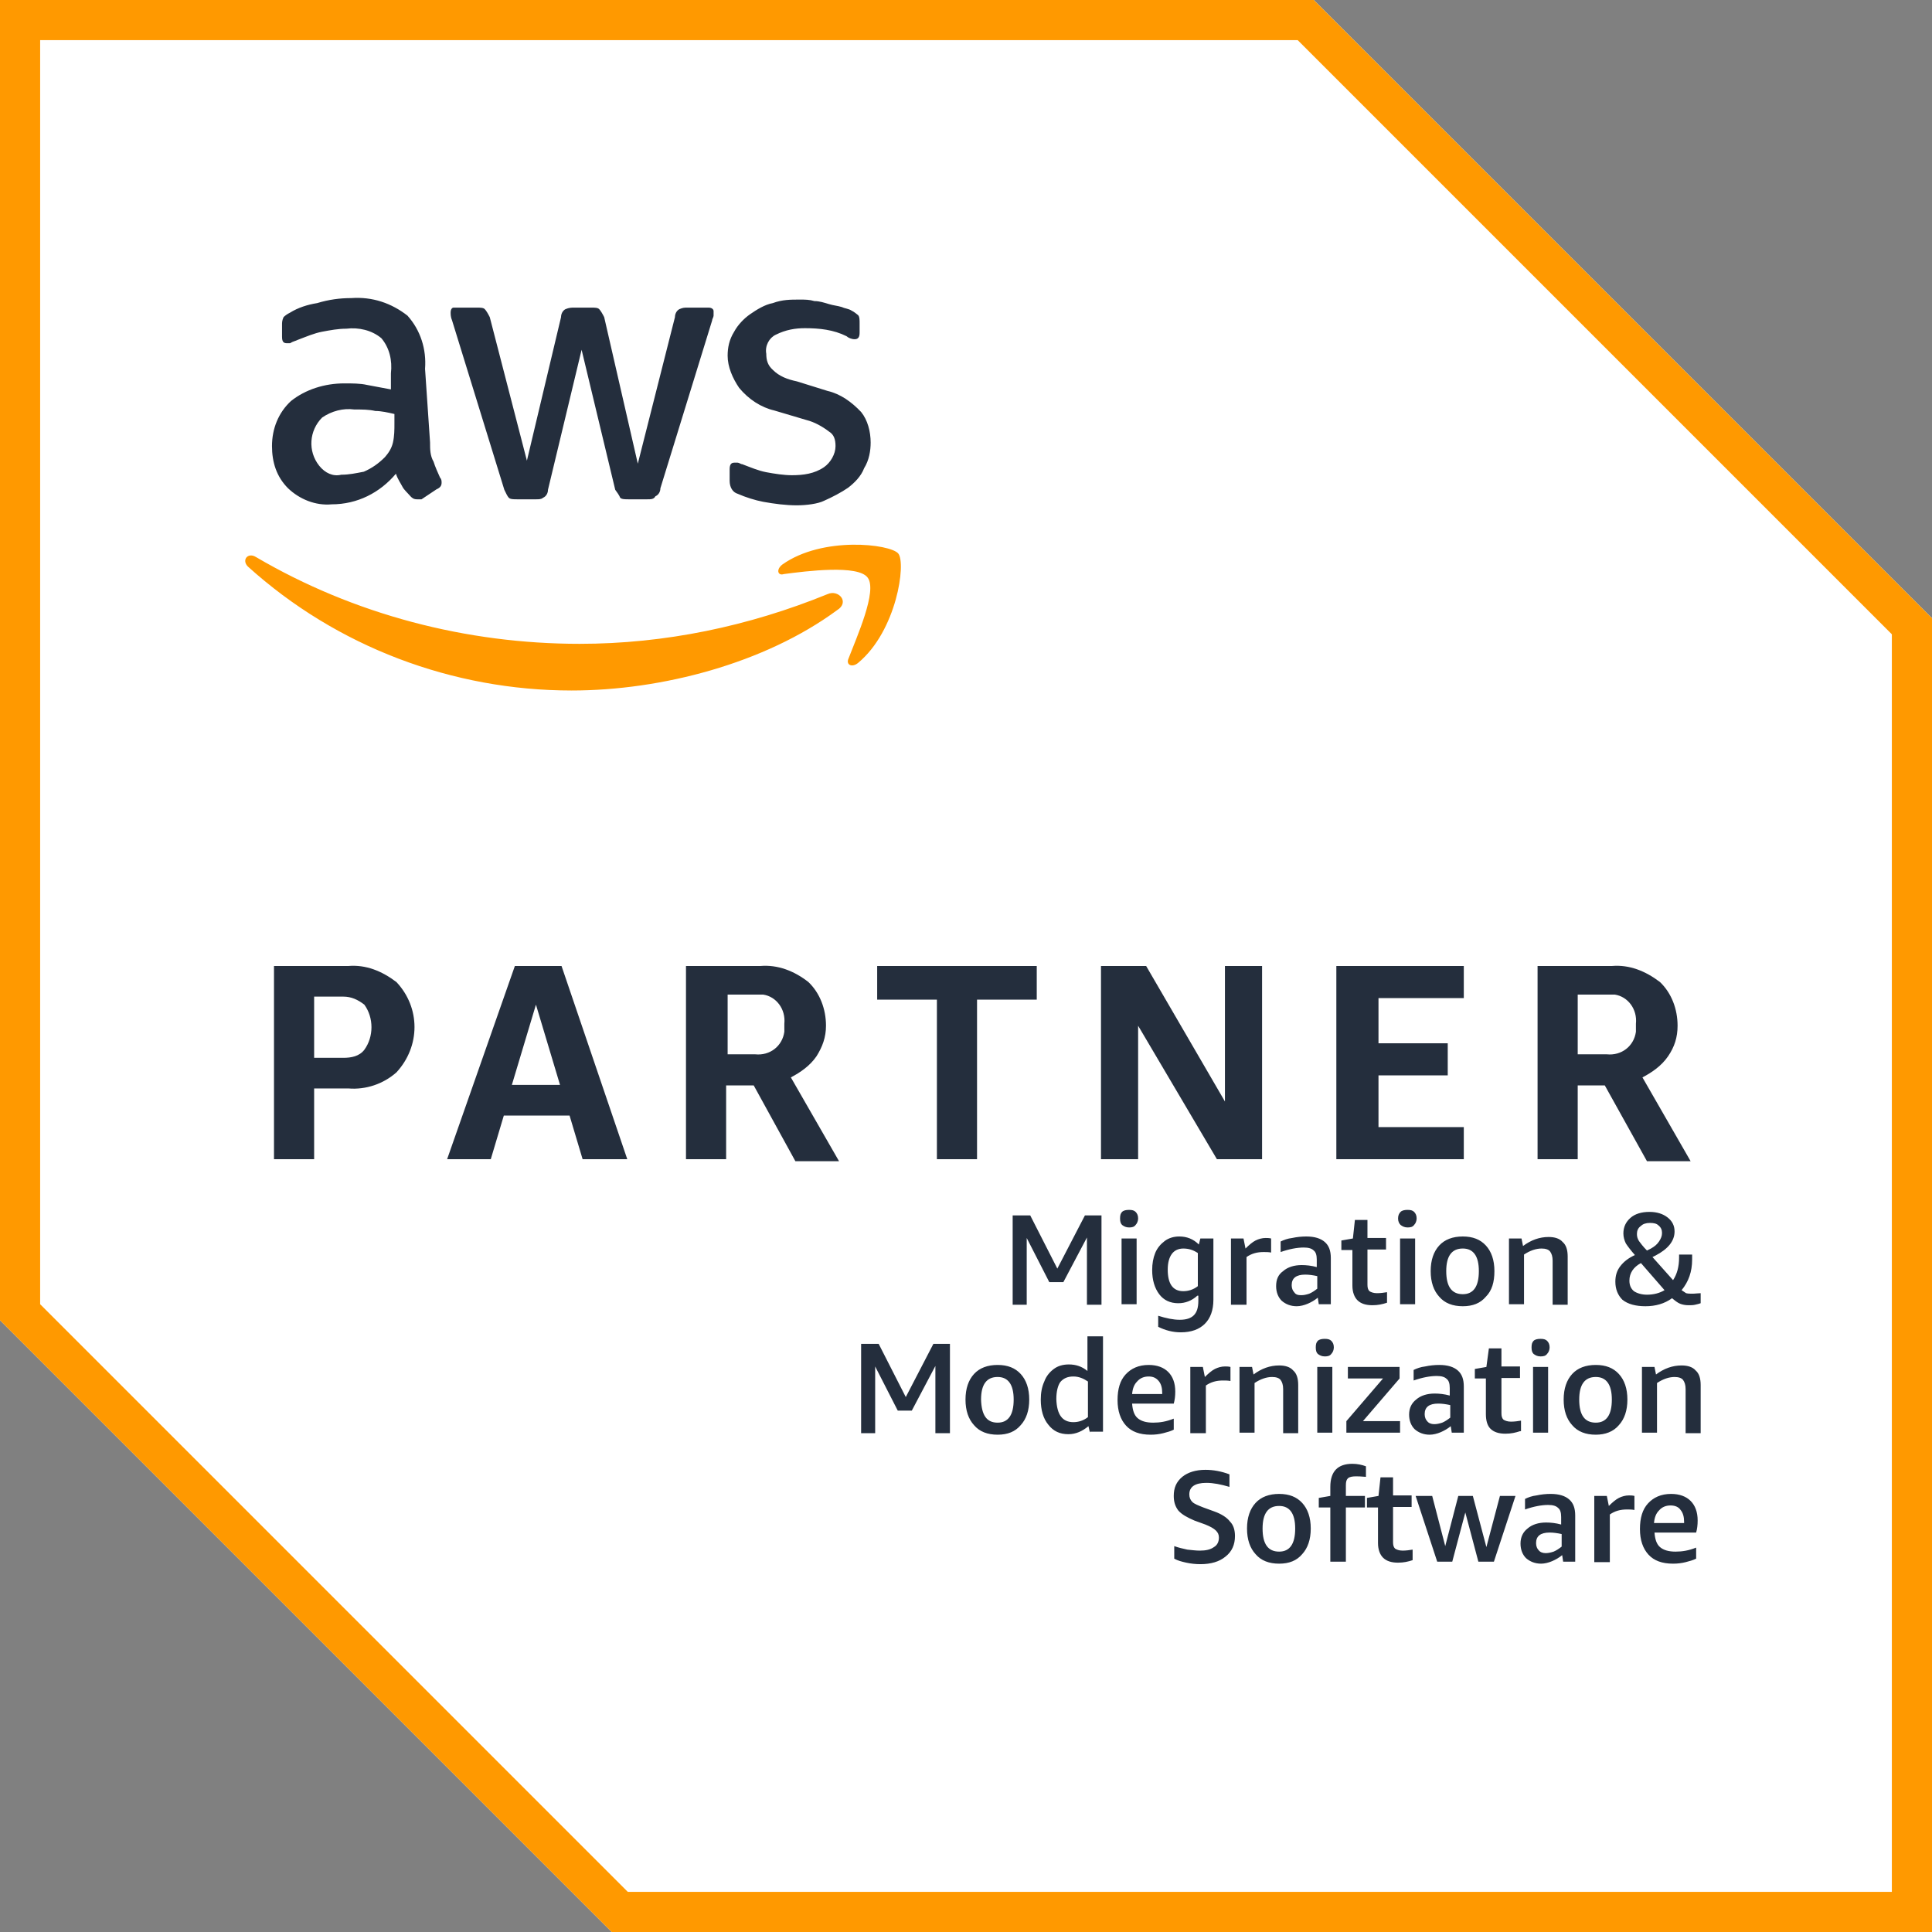 <svg version="1.1" id="Layer_1" xmlns="http://www.w3.org/2000/svg" x="0" y="0" viewBox="0 0 385 385" style="enable-background:new 0 0 385 385" xml:space="preserve"><rect x="0" y="0" width="385" height="385" fill="#808080" stroke="none"/><style>.st1{fill:#f90}.st2{fill:#242e3d}</style><path d="M261.8 0H0v263.1L121.9 385H385V123.2L261.8 0zm0 0" style="fill:#fff"/><path class="st1" d="M258.6 8 377 126.4V377H125.1L8 259.9V8h250.6m3.2-8H0v263.1L121.9 385H385V123.2L261.8 0zm0 0"/><path class="st2" d="M62.6 216.9V231h-8v-38.5h14.8c3.5-.3 6.7 1 9.6 3.2 4.8 5.1 4.8 12.8 0 18-2.6 2.3-6.1 3.5-9.6 3.2h-6.8zm0-6.1h5.8c1.6 0 3.2-.3 4.2-1.6 1.9-2.6 1.9-6.4 0-9-1.3-1-2.6-1.6-4.2-1.6h-5.8v12.2zm53.5 20.2-2.6-8.7h-13.1l-2.6 8.7h-8.7l13.5-38.5h9.3L125 231h-8.9zM102 216.2h9.6l-4.8-16-4.8 16zm34.7 14.8v-38.5h14.8c3.5-.3 6.8 1 9.6 3.2 2.3 2.2 3.5 5.4 3.5 8.7 0 2.3-.7 4.2-1.9 6.1-1.3 1.9-3.2 3.2-5.1 4.2l9.6 16.7h-8.7l-8.3-15.1h-5.5V231h-8zm8-20.9h5.8c2.9.3 5.4-1.6 5.8-4.5V204c.3-2.9-1.6-5.4-4.2-5.8H145v11.9h-.3zm42 20.9v-31.8h-11.9v-6.7h31.8v6.7h-11.9V231h-8zm40.1-26.6V231h-7.4v-38.5h9l15.7 27v-27h7.4V231h-9l-15.7-26.6zm39.5 26.6v-38.5h25.4v6.4h-17v9h13.8v6.4h-13.8v10.3h17v6.4h-25.4zm40.1 0v-38.5h14.8c3.5-.3 6.7 1 9.6 3.2 2.3 2.2 3.5 5.4 3.5 8.7 0 2.3-.6 4.2-1.9 6.1-1.3 1.9-3.2 3.2-5.1 4.2l9.6 16.7h-8.7l-8.4-15.1h-5.4V231h-8zm8-20.9h5.8c2.9.3 5.4-1.6 5.8-4.5V204c.3-2.9-1.6-5.4-4.2-5.8H314.4v11.9zM85.7 88.2c0 1.3 0 2.6.7 3.8.3 1 .9 2.3 1.3 3.2.3.3.3.7.3 1 0 .6-.3 1-1 1.3l-3 2h-.9c-.7 0-1-.3-1.3-.6-.6-.7-1.3-1.3-1.6-1.9-.3-.6-1-1.6-1.3-2.6-3.2 3.8-7.7 6.1-12.8 6.1-3.2.3-6.4-1-8.7-3.2-2.3-2.3-3.2-5.2-3.2-8.4 0-3.5 1.3-6.7 3.8-9 2.9-2.3 6.7-3.5 10.6-3.5 1.6 0 3.2 0 4.5.3l4.8.9v-3.2c.3-2.6-.3-5.1-1.9-7-1.9-1.6-4.5-2.2-7-1.9-1.6 0-3.2.3-4.8.6-1.6.3-3.2 1-4.8 1.6-.6.3-1 .3-1.6.7h-.6c-.7 0-1-.3-1-1.3v-2.3c0-.6 0-.9.3-1.6.3-.3.7-.6 1.3-.9 1.6-1 3.5-1.6 5.4-1.9 2.3-.7 4.5-1 6.8-1 4.2-.3 8 1 11.2 3.5 2.6 2.9 3.8 6.7 3.5 10.6l1 14.7zM68 94.6c1.6 0 2.9-.3 4.5-.6 1.6-.7 2.9-1.6 4.2-2.9.6-.7 1.3-1.6 1.6-2.9.3-1.3.3-2.6.3-3.8v-1.9c-1.3-.3-2.6-.6-3.8-.6-1.3-.3-2.6-.3-4.2-.3-2.2-.3-4.5.3-6.4 1.6-2.6 2.6-2.9 6.7-.6 9.6 1.2 1.5 2.8 2.2 4.4 1.8zm35 4.9c-.6 0-1.3 0-1.6-.3-.3-.3-.6-1-.9-1.6L90.1 63.9c-.3-.7-.3-1.3-.3-1.6 0-.7.3-1 .6-1H95c.7 0 1.3 0 1.6.3.3.3.7 1 1 1.6l7.4 28.6 6.8-28.6c0-.6.3-1.3.9-1.6.7-.3 1.3-.3 1.6-.3h3.5c.7 0 1.3 0 1.6.3.3.3.7 1 1 1.6l6.7 29.2 7.4-29.2c0-.6.3-1.3.9-1.6.7-.3 1-.3 1.6-.3h4.2c.6 0 1 .3 1 .7V62.9c0 .3-.3.7-.3 1l-10.3 33.4c0 .6-.3 1.3-1 1.6-.3.6-.9.6-1.6.6h-3.8c-.6 0-1.3 0-1.6-.3-.3-.7-.6-1-1-1.6l-6.7-27.9-6.7 27.9c0 .6-.3 1.3-1 1.6-.3.3-.9.3-1.3.3H103zm55.8 1.2c-2.2 0-4.5-.3-6.7-.7-1.6-.3-3.5-.9-5.1-1.6-1-.3-1.6-1.3-1.6-2.6v-2.3c0-.9.3-1.3.9-1.3h.7c.3 0 .6.3.9.3 1.6.6 3.2 1.3 4.8 1.6 1.6.3 3.5.6 5.1.6 2.3 0 4.5-.3 6.4-1.6 1.3-.9 2.3-2.6 2.3-4.2 0-1.3-.3-2.3-1.3-2.9-1.3-1-2.9-1.9-4.5-2.3l-6.4-1.9c-2.6-.6-5.1-2.2-7-4.5-1.3-1.9-2.3-4.2-2.3-6.4 0-1.6.3-3.2 1.3-4.8.7-1.3 1.9-2.6 3.2-3.5 1.3-.9 2.9-1.9 4.5-2.2 1.9-.7 3.5-.7 5.4-.7 1 0 1.9 0 2.9.3 1 0 1.9.3 2.9.6s1.6.3 2.6.6c.6.3 1.3.3 1.9.7.6.3.9.6 1.3.9.3.3.3 1 .3 1.6v1.9c0 .9-.3 1.3-1 1.3-.6 0-1.3-.3-1.6-.6-2.6-1.3-5.4-1.6-8.3-1.6-1.9 0-3.8.3-5.8 1.3-1.3.6-2.2 2.2-1.9 3.8 0 1.3.3 2.3 1.3 3.2 1.3 1.3 2.9 1.9 4.8 2.3l6.1 1.9c2.6.6 4.8 2.2 6.7 4.2 1.3 1.6 1.9 3.9 1.9 6.1 0 1.6-.3 3.5-1.3 5.1-.6 1.6-1.9 2.9-3.2 3.9-1.3.9-3.2 1.9-4.8 2.6-1.2.6-3.5.9-5.4.9zm0 0"/><path class="st1" d="M166.8 121.6c-14.4 10.6-35 16-52.9 16-23.7 0-46.8-8.7-64.5-24.7-1.3-1.3 0-2.9 1.6-1.9 19.6 11.5 42 17.3 64.5 17.3 17 0 33.7-3.5 49.4-9.9 2.2-1 4.5 1.6 1.9 3.2zm2.3 9.6c-.6 1.3.7 1.9 1.9.9 7.7-6.4 9.6-19.9 8-21.8-1.6-1.9-15.1-3.5-23.1 2.2-1.3 1-.9 2.3.3 1.9 4.5-.6 14.8-1.9 16.7.7 2 2.6-2.2 11.9-3.8 16.1zm0 0"/><path class="st2" d="M216.6 259.9v-13.3l-4.7 8.9h-2.8l-4.5-8.8V260h-2.8v-17.8h3.5l5.4 10.6 5.5-10.6h3.3V260h-2.9zM223.5 259.9v-13.1h3v13.1h-3zm1.5-15.3c-.6 0-1-.2-1.4-.5-.3-.3-.4-.7-.4-1.3 0-.6.1-1 .4-1.3.3-.3.8-.4 1.4-.4.6 0 1 .1 1.3.4.3.3.5.7.5 1.3 0 .5-.2 1-.5 1.3-.3.4-.7.5-1.3.5zM238.6 258.2c-1.1 1-2.4 1.5-3.8 1.5-1.6 0-2.9-.6-3.8-1.8-.9-1.2-1.4-2.8-1.4-4.8 0-1.3.2-2.4.6-3.4.4-1 1.1-1.8 1.9-2.4.8-.6 1.8-.9 2.9-.9 1.5 0 2.8.5 3.9 1.6l.3-1.2h2.6V259c0 2.1-.6 3.7-1.7 4.8-1.1 1.1-2.7 1.7-4.8 1.7-1.6 0-3.1-.4-4.5-1.1v-2.2c1.6.5 3 .8 4.3.8 1.3 0 2.2-.3 2.8-.9.6-.6.9-1.5.9-2.9v-1zm-2.8-.9c1 0 2-.3 2.9-1v-6.6c-.9-.6-1.8-.9-2.9-.9-1 0-1.8.4-2.3 1.1-.5.7-.8 1.7-.8 3.1 0 2.8 1 4.3 3.1 4.3zM245.3 259.9v-13.1h2.5l.4 2c.7-.7 1.4-1.3 2-1.6.6-.3 1.3-.5 2-.5.3 0 .7 0 1.1.1v2.8c-.5-.1-1-.1-1.5-.1-1.3 0-2.4.3-3.4 1v9.5h-3.1zM262.8 259.9l-.2-1.3c-.6.5-1.3.9-2 1.2-.7.3-1.5.5-2.2.5-1.2 0-2.2-.4-3-1.1-.7-.7-1.1-1.7-1.1-2.9 0-1.3.4-2.3 1.4-3 .9-.8 2.2-1.2 3.7-1.2.9 0 1.9.1 3 .4V251c0-.9-.2-1.5-.6-1.8-.4-.4-1-.6-2-.6-1.3 0-2.9.3-4.6.9v-2.1c.6-.3 1.4-.6 2.3-.7.9-.2 1.9-.3 2.8-.3 1.7 0 2.9.4 3.7 1.1.8.7 1.2 1.7 1.2 3.2v9.2h-2.4zm-3.5-1.8c.5 0 1-.1 1.6-.3.5-.2 1.1-.6 1.6-1v-2.5c-.9-.2-1.7-.3-2.4-.3-1.8 0-2.7.7-2.7 2.1 0 .6.2 1.1.5 1.4.3.5.8.6 1.4.6zM276.4 259.6c-.9.3-1.8.5-2.9.5-1.3 0-2.3-.3-3-1-.6-.6-1-1.6-1-2.9v-7.1h-2.2v-1.9l2.3-.4.4-3.7h2.5v3.6h3.7v2.3h-3.7v7c0 .6.1 1 .4 1.3.3.2.8.4 1.5.4s1.4-.1 2-.2v2.1zM279 259.9v-13.1h3v13.1h-3zm1.5-15.3c-.6 0-1-.2-1.4-.5-.3-.3-.5-.7-.5-1.3 0-.6.2-1 .5-1.3.3-.3.8-.4 1.4-.4.6 0 1 .1 1.3.4.3.3.5.7.5 1.3 0 .5-.2 1-.5 1.3-.3.4-.7.5-1.3.5zM291.5 260.3c-2 0-3.6-.6-4.7-1.9-1.1-1.2-1.7-2.9-1.7-5.1 0-2.2.6-3.9 1.7-5.1 1.1-1.2 2.7-1.8 4.7-1.8s3.5.6 4.6 1.8c1.1 1.2 1.7 2.9 1.7 5.1 0 2.2-.5 3.9-1.7 5.1-1.1 1.3-2.6 1.9-4.6 1.9zm0-2.4c2.1 0 3.2-1.5 3.2-4.6 0-3-1.1-4.5-3.2-4.5-2.2 0-3.3 1.5-3.3 4.5 0 3.1 1.1 4.6 3.3 4.6zM309.4 259.9v-8.7c0-.8-.2-1.4-.5-1.8-.3-.4-.9-.6-1.7-.6-1.1 0-2.3.4-3.5 1.2v9.9h-3v-13.1h2.5l.3 1.5c1.6-1.2 3.3-1.8 5.1-1.8 1.2 0 2.2.3 2.8 1 .7.6 1 1.6 1 2.9v9.6h-3zM321.9 255.4c0-1.2.3-2.2 1-3.1.7-.9 1.6-1.6 2.9-2.2-.8-.9-1.4-1.7-1.8-2.3-.3-.6-.5-1.3-.5-2 0-1.3.5-2.3 1.4-3.1.9-.8 2.2-1.2 3.8-1.2 1.5 0 2.7.4 3.6 1.1.9.7 1.4 1.6 1.4 2.8 0 1.9-1.3 3.5-3.8 4.8l-.6.3 4.1 4.6c.8-1.2 1.2-2.7 1.2-4.5v-.6h2.6v1c0 2.4-.7 4.4-2.1 6.1l.9.6c.4.1.8.1 1.3.1s1.1-.1 1.6-.1v2c-.3.1-.6.2-1.1.3-.4.1-.9.1-1.3.1-.6 0-1.2-.1-1.7-.3-.5-.2-1-.6-1.6-1.1-1.5 1.1-3.3 1.6-5.3 1.6-1.9 0-3.5-.4-4.6-1.3-.9-.9-1.4-2.1-1.4-3.6zm6.3 2.6c1.3 0 2.5-.3 3.5-.9l-4.7-5.4c-1.5.8-2.3 2-2.3 3.5 0 .9.3 1.6.9 2.1.6.4 1.5.7 2.6.7zm-2-12.1c0 .5.1.9.4 1.4.3.4.8 1.1 1.6 1.9l.8-.4c.7-.4 1.2-.8 1.6-1.4.4-.6.6-1.1.6-1.7 0-.6-.2-1.1-.7-1.5-.4-.4-1-.5-1.7-.5-.8 0-1.4.2-1.8.6-.6.4-.8 1-.8 1.6zM186.4 285.5v-13.3l-4.7 8.9h-2.8l-4.5-8.8v13.3h-2.8v-17.8h3.5l5.4 10.6 5.5-10.6h3.3v17.8h-2.9zM198.8 285.9c-2 0-3.6-.6-4.7-1.9-1.1-1.2-1.7-2.9-1.7-5.1 0-2.2.6-3.9 1.7-5.1 1.1-1.2 2.7-1.8 4.7-1.8s3.5.6 4.6 1.8c1.1 1.2 1.7 2.9 1.7 5.1 0 2.2-.6 3.9-1.7 5.1-1.1 1.3-2.6 1.9-4.6 1.9zm0-2.4c2.1 0 3.2-1.5 3.2-4.6 0-3-1.1-4.5-3.2-4.5-2.2 0-3.3 1.5-3.3 4.5.1 3.1 1.1 4.6 3.3 4.6zM217.2 285.5l-.3-1.3c-1.2 1-2.5 1.6-4 1.6-1.7 0-3-.6-4-1.9-1-1.2-1.5-2.9-1.5-5 0-1.3.2-2.5.7-3.6.4-1.1 1.1-1.9 1.9-2.5.8-.6 1.8-.9 3-.9 1.4 0 2.6.4 3.7 1.3v-6.9h3.1v19h-2.6zm-3.3-2.1c1 0 2-.3 2.9-1v-7.1c-.9-.6-1.8-1-2.9-1-1.2 0-2 .4-2.6 1.1-.5.7-.8 1.9-.8 3.4.1 3.1 1.2 4.6 3.4 4.6zM225.6 279.7c.1 1.3.4 2.3 1.1 2.9.7.6 1.7.9 3.1.9 1.3 0 2.6-.2 4.1-.8v2.2c-.6.3-1.3.5-2.1.7-.8.2-1.6.3-2.5.3-2.2 0-3.8-.6-4.9-1.8-1.1-1.2-1.7-2.9-1.7-5.1 0-2.2.5-3.9 1.6-5.1 1.1-1.2 2.6-1.9 4.6-1.9 1.7 0 3 .5 3.9 1.4.9.9 1.4 2.2 1.4 3.9 0 .9-.1 1.7-.3 2.4h-8.3zm3.3-5.4c-.9 0-1.7.3-2.3 1-.6.6-.9 1.4-1 2.5h6v-.2c0-1-.2-1.8-.7-2.4-.5-.6-1.1-.9-2-.9zM237.2 285.5v-13.1h2.5l.4 2c.7-.7 1.4-1.3 2-1.6.6-.3 1.3-.5 2-.5.3 0 .7 0 1.1.1v2.8c-.5-.1-1-.1-1.5-.1-1.3 0-2.4.3-3.4 1v9.5h-3.1zM255.7 285.5v-8.7c0-.8-.2-1.4-.5-1.8-.3-.4-.9-.6-1.7-.6-1.1 0-2.3.4-3.5 1.2v9.9h-3v-13.1h2.5l.3 1.5c1.6-1.2 3.3-1.8 5.1-1.8 1.2 0 2.2.3 2.8 1 .7.6 1 1.6 1 2.9v9.6h-3zM262.5 285.5v-13.1h3v13.1h-3zm1.5-15.2c-.6 0-1-.2-1.4-.5-.3-.3-.4-.7-.4-1.3 0-.6.1-1 .4-1.3.3-.3.8-.4 1.4-.4.6 0 1 .1 1.3.4.3.3.5.7.5 1.3 0 .5-.2 1-.5 1.3-.3.4-.7.5-1.3.5zM268.3 285.5v-2.3l7.3-8.5h-7v-2.3h10.3v2.3l-7.3 8.5h7.4v2.3h-10.7zM289.3 285.5l-.2-1.3c-.6.5-1.3.9-2 1.2-.7.3-1.5.5-2.2.5-1.2 0-2.2-.4-3-1.1-.7-.7-1.1-1.7-1.1-2.9 0-1.3.5-2.3 1.4-3 .9-.8 2.2-1.2 3.7-1.2.9 0 1.9.1 3 .4v-1.5c0-.9-.2-1.5-.6-1.8-.4-.4-1-.6-2-.6-1.3 0-2.9.3-4.6.9V273c.6-.3 1.4-.6 2.3-.7.9-.2 1.9-.3 2.8-.3 1.7 0 2.9.4 3.7 1.1.8.7 1.2 1.7 1.2 3.2v9.2h-2.4zm-3.5-1.7c.5 0 1-.1 1.6-.3.5-.2 1.1-.6 1.6-1V280c-.9-.2-1.7-.3-2.4-.3-1.8 0-2.7.7-2.7 2.1 0 .6.2 1.1.5 1.4.3.4.8.6 1.4.6zM302.9 285.2c-.9.3-1.8.5-2.9.5-1.3 0-2.3-.3-3-1-.6-.6-.9-1.6-.9-2.9v-7.1h-2.2v-1.9l2.3-.4.5-3.7h2.5v3.6h3.7v2.3h-3.7v7c0 .6.1 1 .4 1.3.3.2.8.4 1.5.4s1.4-.1 2-.2v2.1zM305.5 285.5v-13.1h3v13.1h-3zm1.5-15.2c-.6 0-1-.2-1.4-.5-.3-.3-.4-.7-.4-1.3 0-.6.1-1 .4-1.3.3-.3.8-.4 1.4-.4.6 0 1 .1 1.3.4.3.3.5.7.5 1.3 0 .5-.2 1-.5 1.3-.3.4-.7.5-1.3.5zM318 285.9c-2 0-3.6-.6-4.7-1.9-1.1-1.2-1.7-2.9-1.7-5.1 0-2.2.6-3.9 1.7-5.1 1.1-1.2 2.7-1.8 4.7-1.8s3.5.6 4.6 1.8c1.1 1.2 1.7 2.9 1.7 5.1 0 2.2-.6 3.9-1.7 5.1-1.1 1.3-2.7 1.9-4.6 1.9zm0-2.4c2.1 0 3.2-1.5 3.2-4.6 0-3-1.1-4.5-3.2-4.5-2.2 0-3.3 1.5-3.3 4.5 0 3.1 1.1 4.6 3.3 4.6zM335.9 285.5v-8.7c0-.8-.2-1.4-.5-1.8-.3-.4-.9-.6-1.7-.6-1.1 0-2.3.4-3.5 1.2v9.9h-3v-13.1h2.5l.3 1.5c1.6-1.2 3.3-1.8 5.1-1.8 1.2 0 2.2.3 2.8 1 .7.6 1 1.6 1 2.9v9.6h-3zM238 303c-1.4-.6-2.5-1.2-3.2-2-.6-.8-.9-1.7-.9-2.9 0-1.6.5-2.8 1.7-3.8 1.1-.9 2.7-1.4 4.6-1.4 1.6 0 3.2.3 4.8.9v2.5c-1.7-.5-3.2-.8-4.6-.8-2.3 0-3.4.8-3.4 2.3 0 .6.2 1.1.6 1.5.4.4 1.2.7 2.2 1.1l2.2.8c1.4.5 2.5 1.2 3.1 2 .7.7 1 1.7 1 2.9 0 1.7-.6 3.1-1.9 4.1-1.2 1-2.9 1.5-5 1.5-.9 0-1.9-.1-2.8-.3-.9-.2-1.7-.4-2.4-.8v-2.5c.8.3 1.7.5 2.6.7.9.1 1.8.2 2.5.2 1.2 0 2.1-.2 2.8-.7.7-.4 1-1.1 1-1.9 0-.6-.2-1-.6-1.4-.4-.4-1.1-.8-2.1-1.2l-2.2-.8zM254.9 311.6c-2 0-3.6-.6-4.7-1.9-1.1-1.2-1.7-2.9-1.7-5.1 0-2.2.6-3.9 1.7-5.1 1.1-1.2 2.7-1.8 4.7-1.8s3.5.6 4.6 1.8c1.1 1.2 1.7 2.9 1.7 5.1 0 2.2-.6 3.9-1.7 5.1-1.1 1.3-2.6 1.9-4.6 1.9zm0-2.4c2.1 0 3.2-1.5 3.2-4.6 0-3-1.1-4.5-3.2-4.5-2.2 0-3.3 1.5-3.3 4.5 0 3.1 1.1 4.6 3.3 4.6zM265.1 311.2v-10.8h-2.3v-1.9l2.3-.4v-1.8c0-3.1 1.5-4.6 4.4-4.6 1 0 1.9.2 2.7.5v2.1c-1-.1-1.7-.1-2-.1-.7 0-1.3.1-1.6.4-.3.3-.4.7-.4 1.4v2.1h3.8v2.3h-3.8v10.8h-3.1zM281.5 310.9c-.9.3-1.8.5-2.9.5-1.3 0-2.3-.3-3-1-.6-.6-1-1.6-1-2.9v-7.1h-2.2v-1.9l2.3-.4.4-3.7h2.5v3.6h3.7v2.3h-3.7v7c0 .6.1 1 .4 1.3.3.2.8.4 1.5.4s1.4-.1 2-.2v2.1zM294.6 311.2l-2.6-9.8-2.6 9.8h-3l-4.3-13.1h3.3l2.6 10 2.6-10h2.9l2.7 10.2 2.7-10.2h3.1l-4.3 13.1h-3.1zM311.5 311.2l-.2-1.3c-.6.5-1.3.9-2 1.2-.7.3-1.5.5-2.2.5-1.2 0-2.2-.4-3-1.1-.7-.7-1.1-1.7-1.1-2.9 0-1.3.5-2.3 1.4-3 .9-.8 2.2-1.2 3.7-1.2.9 0 1.9.1 3 .4v-1.5c0-.9-.2-1.5-.6-1.8-.4-.4-1-.6-2-.6-1.3 0-2.9.3-4.6.9v-2.1c.6-.3 1.4-.6 2.3-.7.9-.2 1.9-.3 2.8-.3 1.7 0 2.9.4 3.7 1.1.8.7 1.2 1.7 1.2 3.2v9.2h-2.4zm-3.5-1.7c.5 0 1-.1 1.6-.3.5-.2 1.1-.6 1.6-1v-2.5c-.9-.2-1.7-.3-2.4-.3-1.8 0-2.7.7-2.7 2.1 0 .6.2 1.1.5 1.4.3.4.8.6 1.4.6zM317.7 311.2v-13.1h2.5l.4 2c.7-.7 1.4-1.3 2-1.6.6-.3 1.3-.5 2-.5.3 0 .7 0 1.1.1v2.8c-.5-.1-1-.1-1.5-.1-1.3 0-2.4.3-3.4 1v9.5h-3.1zM329.7 305.4c.1 1.3.4 2.3 1.1 2.9.7.6 1.7.9 3.1.9 1.3 0 2.6-.2 4.1-.8v2.2c-.6.3-1.3.5-2.1.7-.8.2-1.6.3-2.5.3-2.2 0-3.8-.6-4.9-1.8-1.1-1.2-1.7-2.9-1.7-5.1 0-2.2.5-3.9 1.6-5.1 1.1-1.2 2.6-1.9 4.6-1.9 1.7 0 3 .5 3.9 1.4.9.9 1.4 2.2 1.4 3.9 0 .9-.1 1.7-.3 2.4h-8.3zm3.2-5.4c-.9 0-1.7.3-2.3 1-.6.6-.9 1.4-1 2.5h6v-.2c0-1-.2-1.8-.7-2.4-.4-.6-1.1-.9-2-.9zm0 0"/></svg>
